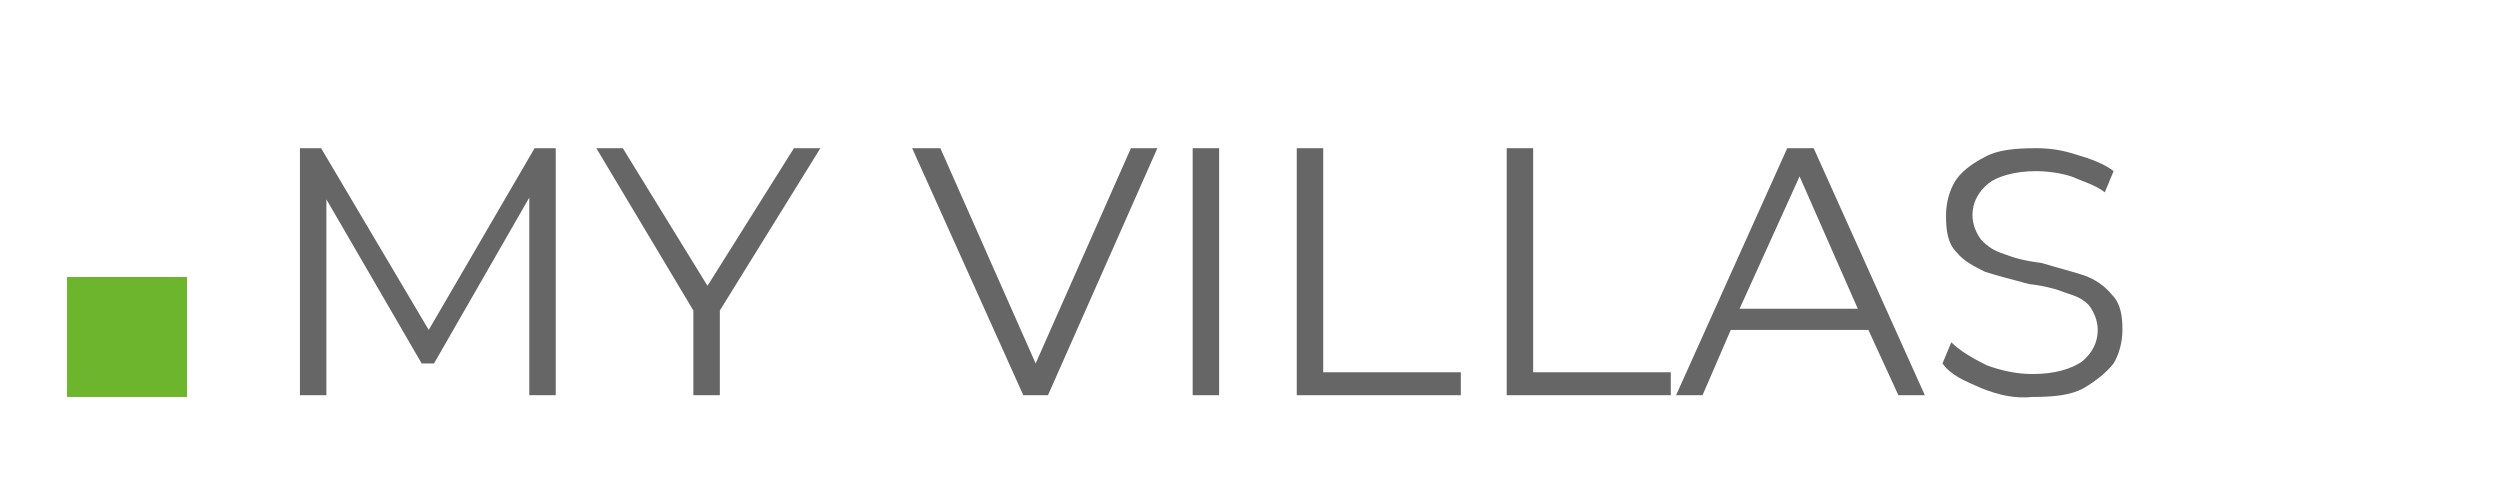 <?xml version="1.0" encoding="utf-8"?>
<!-- Generator: Adobe Illustrator 24.2.3, SVG Export Plug-In . SVG Version: 6.00 Build 0)  -->
<svg version="1.1" id="montserrat_regular" xmlns="http://www.w3.org/2000/svg" xmlns:xlink="http://www.w3.org/1999/xlink" x="0px"
	 y="0px" viewBox="0 0 141.7 28.4" style="enable-background:new 0 0 141.7 28.4;" xml:space="preserve">
<style type="text/css">
	.st0{fill:#6DB52D;}
	.st1{display:none;}
	.st2{display:inline;fill:#666666;}
	.st3{fill:#666666;}
</style>
<rect x="3.8" y="15.7" class="st0" width="6.8" height="6.8"/>
<g class="st1">
	<path class="st2" d="M21.3,12L17,21.9h-1L11.6,12h1.1l3.8,8.6l3.8-8.6H21.3z"/>
	<path class="st2" d="M22.5,12.7c-0.1-0.1-0.2-0.3-0.2-0.5s0.1-0.4,0.2-0.5s0.3-0.2,0.5-0.2s0.4,0.1,0.5,0.2
		c0.1,0.1,0.2,0.3,0.2,0.5s-0.1,0.4-0.2,0.5s-0.3,0.2-0.5,0.2S22.6,12.8,22.5,12.7z M22.5,14.5h1v7.4h-1V14.5z"/>
	<path class="st2" d="M26.3,11.4h1v10.5h-1V11.4z"/>
	<path class="st2" d="M30.1,11.4h1v10.5h-1V11.4z"/>
	<path class="st2" d="M38.7,15.2c0.5,0.5,0.8,1.2,0.8,2.1v4.6h-1v-1.2c-0.2,0.4-0.6,0.7-1,0.9c-0.4,0.2-1,0.3-1.6,0.3
		c-0.8,0-1.5-0.2-2-0.6s-0.7-0.9-0.7-1.6c0-0.6,0.2-1.1,0.7-1.5s1.2-0.6,2.2-0.6h2.4v-0.5c0-0.6-0.2-1.1-0.5-1.5
		c-0.4-0.3-0.9-0.5-1.6-0.5c-0.5,0-0.9,0.1-1.4,0.2c-0.4,0.2-0.8,0.4-1.1,0.6l-0.5-0.7c0.4-0.3,0.8-0.6,1.4-0.7
		c0.5-0.2,1.1-0.3,1.7-0.3C37.4,14.4,38.2,14.7,38.7,15.2z M37.6,20.8c0.4-0.3,0.7-0.6,0.9-1.1v-1.2h-2.3c-1.3,0-1.9,0.4-1.9,1.3
		c0,0.4,0.2,0.8,0.5,1s0.8,0.4,1.4,0.4C36.7,21.2,37.2,21.1,37.6,20.8z"/>
	<path class="st2" d="M56.3,12v9.9h-1V14l-3.9,6.6H51L47.1,14v7.9h-1V12H47l4.3,7.3l4.2-7.3C55.5,12,56.3,12,56.3,12z"/>
	<path class="st2" d="M64.2,15.2c0.5,0.5,0.8,1.2,0.8,2.1v4.6h-1v-1.2c-0.2,0.4-0.6,0.7-1,0.9c-0.4,0.2-1,0.3-1.6,0.3
		c-0.8,0-1.5-0.2-2-0.6s-0.7-0.9-0.7-1.6c0-0.6,0.2-1.1,0.7-1.5s1.2-0.6,2.2-0.6H64v-0.5c0-0.6-0.2-1.1-0.5-1.5
		c-0.4-0.3-0.9-0.5-1.6-0.5c-0.5,0-0.9,0.1-1.4,0.2c-0.4,0.2-0.8,0.4-1.1,0.6l-0.5-0.7c0.4-0.3,0.8-0.6,1.4-0.7
		c0.5-0.2,1.1-0.3,1.7-0.3C62.9,14.4,63.6,14.7,64.2,15.2z M63,20.8c0.4-0.3,0.7-0.6,0.9-1.1v-1.2h-2.3c-1.3,0-1.9,0.4-1.9,1.3
		c0,0.4,0.2,0.8,0.5,1s0.8,0.4,1.4,0.4C62.1,21.2,62.6,21.1,63,20.8z"/>
	<path class="st2" d="M69.7,14.8c0.5-0.3,1-0.4,1.7-0.4v1h-0.2c-0.8,0-1.4,0.2-1.8,0.7c-0.4,0.5-0.7,1.2-0.7,2v3.8h-1v-7.4h1V16
		C68.9,15.4,69.2,15.1,69.7,14.8z"/>
	<path class="st2" d="M80,14.5V21c0,1.3-0.3,2.2-0.9,2.8c-0.6,0.6-1.5,0.9-2.8,0.9c-0.7,0-1.3-0.1-2-0.3c-0.6-0.2-1.1-0.5-1.5-0.8
		l0.5-0.8c0.4,0.3,0.8,0.6,1.3,0.7s1.1,0.3,1.6,0.3c0.9,0,1.6-0.2,2.1-0.7c0.4-0.4,0.7-1.1,0.7-2v-0.9c-0.3,0.5-0.7,0.8-1.2,1.1
		c-0.5,0.2-1.1,0.4-1.7,0.4c-0.7,0-1.3-0.2-1.9-0.5s-1-0.7-1.3-1.3c-0.3-0.5-0.5-1.2-0.5-1.9c0-0.7,0.2-1.3,0.5-1.9
		c0.3-0.5,0.8-1,1.3-1.3c0.6-0.3,1.2-0.5,1.9-0.5c0.6,0,1.2,0.1,1.7,0.4c0.5,0.3,0.9,0.6,1.2,1.1v-1.4L80,14.5L80,14.5z M77.7,20.4
		c0.4-0.2,0.8-0.6,1-1C78.9,19,79,18.5,79,18s-0.1-1-0.4-1.4c-0.2-0.4-0.6-0.7-1-1c-0.4-0.2-0.9-0.3-1.5-0.3c-0.5,0-1,0.1-1.4,0.3
		s-0.8,0.5-1,1c-0.2,0.4-0.4,0.9-0.4,1.4s0.1,1,0.4,1.4c0.2,0.4,0.6,0.7,1,1c0.4,0.2,0.9,0.3,1.4,0.3C76.7,20.7,77.2,20.6,77.7,20.4
		z"/>
	<path class="st2" d="M87.6,15.2c0.5,0.5,0.8,1.2,0.8,2.1v4.6h-1v-1.2c-0.2,0.4-0.6,0.7-1,0.9s-1,0.3-1.6,0.3c-0.8,0-1.5-0.2-2-0.6
		s-0.7-0.9-0.7-1.6c0-0.6,0.2-1.1,0.7-1.5s1.2-0.6,2.2-0.6h2.4v-0.5c0-0.6-0.2-1.1-0.5-1.5c-0.4-0.3-0.9-0.5-1.6-0.5
		c-0.5,0-0.9,0.1-1.4,0.2c-0.4,0.2-0.8,0.4-1.1,0.6l-0.5-0.7c0.4-0.3,0.8-0.6,1.4-0.7c0.5-0.2,1.1-0.3,1.7-0.3
		C86.4,14.4,87.1,14.7,87.6,15.2z M86.5,20.8c0.4-0.3,0.7-0.6,0.9-1.1v-1.2h-2.3c-1.3,0-1.9,0.4-1.9,1.3c0,0.4,0.2,0.8,0.5,1
		s0.8,0.4,1.4,0.4C85.6,21.2,86.1,21.1,86.5,20.8z"/>
	<path class="st2" d="M93.1,14.8c0.5-0.3,1-0.4,1.7-0.4v1h-0.2c-0.8,0-1.4,0.2-1.8,0.7c-0.4,0.5-0.7,1.2-0.7,2v3.8h-1v-7.4h1V16
		C92.3,15.4,92.7,15.1,93.1,14.8z"/>
	<path class="st2" d="M96.6,12.7c-0.1-0.1-0.2-0.3-0.2-0.5s0.1-0.4,0.2-0.5s0.3-0.2,0.5-0.2s0.4,0.1,0.5,0.2
		c0.1,0.1,0.2,0.3,0.2,0.5s-0.1,0.4-0.2,0.5s-0.3,0.2-0.5,0.2C97,12.9,96.8,12.8,96.6,12.7z M96.7,14.5h1v7.4h-1V14.5z"/>
	<path class="st2" d="M104.3,21.5c-0.2,0.2-0.4,0.3-0.7,0.4c-0.3,0.1-0.6,0.1-0.9,0.1c-0.7,0-1.2-0.2-1.6-0.6s-0.6-0.9-0.6-1.6v-4.5
		h-1.3v-0.8h1.3v-1.6h1v1.6h2.3v0.8h-2.3v4.4c0,0.4,0.1,0.8,0.3,1c0.2,0.2,0.5,0.3,1,0.3c0.2,0,0.4,0,0.6-0.1s0.4-0.2,0.5-0.3
		L104.3,21.5z"/>
	<path class="st2" d="M111,15.2c0.5,0.5,0.8,1.2,0.8,2.1v4.6h-1v-1.2c-0.2,0.4-0.6,0.7-1,0.9c-0.4,0.2-1,0.3-1.6,0.3
		c-0.8,0-1.5-0.2-2-0.6s-0.7-0.9-0.7-1.6c0-0.6,0.2-1.1,0.7-1.5s1.2-0.6,2.2-0.6h2.4v-0.5c0-0.6-0.2-1.1-0.5-1.5
		c-0.4-0.3-0.9-0.5-1.6-0.5c-0.5,0-0.9,0.1-1.4,0.2c-0.4,0.2-0.8,0.4-1.1,0.6l-0.5-0.7c0.4-0.3,0.8-0.6,1.4-0.7
		c0.5-0.2,1.1-0.3,1.7-0.3C109.7,14.4,110.5,14.7,111,15.2z M109.9,20.8c0.4-0.3,0.7-0.6,0.9-1.1v-1.2h-2.3c-1.3,0-1.9,0.4-1.9,1.3
		c0,0.4,0.2,0.8,0.5,1s0.8,0.4,1.4,0.4C109,21.2,109.5,21.1,109.9,20.8z"/>
	<path class="st2" d="M125.9,19.3h-2v2.6h-1v-2.6h-5.6v-0.7l5.2-6.5h1.1l-5,6.4h4.3v-2.3h1v2.3h2V19.3z"/>
	<path class="st2" d="M129.2,12v9.9h-1v-9h-2.3V12H129.2z"/>
	<path class="st2" d="M137.4,16.4c0.5,0.2,0.9,0.6,1.2,1s0.4,1,0.4,1.6s-0.1,1.1-0.4,1.6c-0.3,0.5-0.7,0.8-1.2,1.1
		c-0.5,0.2-1.1,0.4-1.7,0.4c-1.3,0-2.3-0.4-3-1.3s-1-2.1-1-3.6c0-1.1,0.2-2,0.6-2.8c0.4-0.8,0.9-1.3,1.6-1.7
		c0.7-0.4,1.5-0.6,2.4-0.6c1,0,1.8,0.2,2.3,0.5l-0.4,0.8c-0.5-0.3-1.1-0.5-1.9-0.5c-1.1,0-1.9,0.3-2.6,1s-0.9,1.7-0.9,3
		c0,0.2,0,0.5,0,0.8c0.2-0.5,0.6-1,1.2-1.2c0.5-0.3,1.2-0.4,1.8-0.4C136.3,16,136.9,16.1,137.4,16.4z M137.3,20.5
		c0.4-0.4,0.7-0.9,0.7-1.6c0-0.6-0.2-1.2-0.7-1.6c-0.4-0.4-1-0.6-1.8-0.6c-0.5,0-0.9,0.1-1.3,0.3c-0.4,0.2-0.7,0.4-0.9,0.8
		c-0.2,0.3-0.3,0.7-0.3,1.1s0.1,0.7,0.3,1s0.5,0.6,0.9,0.8c0.4,0.2,0.9,0.3,1.4,0.3C136.3,21.1,136.9,20.9,137.3,20.5z"/>
</g>
<g>
	<path class="st3" d="M31.5,8.4v14h-1.5V11.2l-5.4,9.4h-0.7l-5.4-9.3v11.1H17v-14h1.2l6.1,10.3l6-10.3C30.2,8.4,31.5,8.4,31.5,8.4z"
		/>
	<path class="st3" d="M40.8,17.6v4.8h-1.5v-4.8l-5.5-9.2h1.5l4.8,7.8L45,8.4h1.5L40.8,17.6z"/>
	<path class="st3" d="M65.6,8.4l-6.2,14H58l-6.3-14h1.6l5.4,12.2l5.4-12.2C64.1,8.4,65.6,8.4,65.6,8.4z"/>
	<path class="st3" d="M67.6,8.4h1.5v14h-1.5V8.4z"/>
	<path class="st3" d="M73.6,8.4H75v12.7h7.8v1.3h-9.3V8.4z"/>
	<path class="st3" d="M85.4,8.4h1.5v12.7h7.8v1.3h-9.3V8.4z"/>
	<path class="st3" d="M105.9,18.7h-7.8l-1.6,3.7h-1.5l6.3-14h1.5l6.3,14h-1.5L105.9,18.7z M105.3,17.5L102,10l-3.4,7.5H105.3z"/>
	<path class="st3" d="M112.3,22c-0.9-0.4-1.7-0.7-2.2-1.4l0.5-1.2c0.5,0.5,1.2,0.9,2,1.3c0.8,0.3,1.7,0.5,2.6,0.5
		c1.3,0,2.2-0.3,2.8-0.7c0.6-0.5,0.9-1.1,0.9-1.8c0-0.5-0.2-1-0.5-1.4c-0.4-0.4-0.7-0.5-1.3-0.7c-0.5-0.2-1.2-0.4-2.1-0.5
		c-1.1-0.3-1.9-0.5-2.5-0.7c-0.6-0.3-1.2-0.6-1.6-1.1c-0.5-0.5-0.6-1.2-0.6-2.1c0-0.7,0.2-1.4,0.5-1.9s0.9-1,1.7-1.4
		c0.7-0.4,1.7-0.5,2.9-0.5c0.8,0,1.5,0.1,2.4,0.4c0.7,0.2,1.5,0.5,2,0.9l-0.5,1.2c-0.5-0.4-1.2-0.6-1.9-0.9c-0.6-0.2-1.4-0.3-2-0.3
		c-1.2,0-2.2,0.3-2.7,0.7c-0.6,0.5-0.9,1.1-0.9,1.8c0,0.5,0.2,1,0.5,1.4c0.4,0.4,0.7,0.6,1.3,0.8c0.5,0.2,1.2,0.4,2.1,0.5
		c1,0.3,1.8,0.5,2.4,0.7s1.2,0.6,1.6,1.1c0.5,0.5,0.6,1.2,0.6,2c0,0.7-0.2,1.4-0.5,1.9c-0.4,0.5-1,1-1.7,1.4
		c-0.7,0.4-1.7,0.5-2.9,0.5C114.2,22.6,113.3,22.4,112.3,22z"/>
</g>
<g class="st1">
	<path class="st2" d="M30.8,7.1v15.4h-1.6V10.2l-6,10.4h-0.8l-6-10.3v12.2h-1.6V7.1h1.3l6.7,11.4l6.6-11.4
		C29.4,7.1,30.8,7.1,30.8,7.1z"/>
	<path class="st2" d="M45.2,11l-5.8,13c-0.5,1.1-1,1.9-1.6,2.3c-0.6,0.5-1.4,0.7-2.2,0.7c-0.6,0-1.1-0.1-1.6-0.3
		c-0.5-0.2-0.9-0.4-1.3-0.8l0.7-1.2c0.6,0.6,1.3,0.9,2.1,0.9c0.5,0,1-0.1,1.4-0.4s0.7-0.8,1-1.5l0.5-1.1l-5-11.6H35l4.4,9.8l4.4-9.8
		C43.8,11,45.2,11,45.2,11z"/>
	<path class="st2" d="M66.3,7.1l-6.8,15.4h-1.6L51.1,7.1h1.8l5.9,13.4l5.9-13.4C64.7,7.1,66.3,7.1,66.3,7.1z"/>
	<path class="st2" d="M68.1,8.1c-0.2-0.2-0.3-0.5-0.3-0.8s0.1-0.5,0.3-0.8s0.5-0.3,0.8-0.3s0.6,0.1,0.8,0.3C70,6.7,70.1,7,70.1,7.3
		S70,7.9,69.8,8.1c-0.2,0.2-0.5,0.3-0.8,0.3S68.4,8.3,68.1,8.1z M68.2,11h1.6v11.6h-1.6V11z"/>
	<path class="st2" d="M74.1,6.2h1.6v16.3h-1.6V6.2z"/>
	<path class="st2" d="M80,6.2h1.6v16.3H80V6.2z"/>
	<path class="st2" d="M93.4,12c0.8,0.8,1.2,1.9,1.2,3.4v7.2h-1.5v-1.8c-0.4,0.6-0.9,1.1-1.6,1.4s-1.5,0.5-2.4,0.5
		c-1.3,0-2.3-0.3-3.1-0.9c-0.8-0.6-1.1-1.4-1.1-2.4s0.4-1.8,1.1-2.4s1.8-0.9,3.4-0.9h3.7v-0.7c0-1-0.3-1.8-0.8-2.3
		c-0.6-0.5-1.4-0.8-2.4-0.8c-0.7,0-1.4,0.1-2.1,0.4c-0.7,0.2-1.3,0.6-1.7,1l-0.7-1.2c0.6-0.5,1.3-0.9,2.1-1.2
		c0.8-0.3,1.7-0.4,2.6-0.4C91.5,10.9,92.6,11.3,93.4,12z M91.7,20.8c0.6-0.4,1.1-1,1.4-1.7v-1.9h-3.6c-2,0-3,0.7-3,2.1
		c0,0.7,0.3,1.2,0.8,1.6s1.2,0.6,2.2,0.6C90.3,21.4,91,21.2,91.7,20.8z"/>
	<path class="st2" d="M99.3,22.2c-0.9-0.3-1.5-0.6-2-1L98,20c0.5,0.4,1.1,0.7,1.8,0.9c0.7,0.2,1.5,0.4,2.3,0.4
		c1.1,0,1.8-0.2,2.3-0.5s0.8-0.8,0.8-1.4c0-0.4-0.1-0.8-0.4-1s-0.6-0.4-1.1-0.5c-0.4-0.1-1-0.2-1.7-0.4c-0.9-0.2-1.7-0.4-2.3-0.5
		c-0.6-0.2-1.1-0.5-1.5-0.9c-0.4-0.4-0.6-1-0.6-1.8c0-1,0.4-1.8,1.2-2.4c0.8-0.6,1.9-0.9,3.4-0.9c0.7,0,1.5,0.1,2.2,0.3
		s1.4,0.5,1.8,0.8l-0.7,1.3c-1-0.7-2.1-1-3.4-1c-1,0-1.7,0.2-2.3,0.5c-0.5,0.4-0.8,0.8-0.8,1.4c0,0.4,0.1,0.8,0.4,1.1
		s0.6,0.5,1.1,0.6c0.4,0.1,1,0.3,1.8,0.4c0.9,0.2,1.7,0.4,2.2,0.5c0.6,0.2,1,0.5,1.4,0.9s0.6,1,0.6,1.8c0,1-0.4,1.8-1.3,2.4
		s-2,0.9-3.5,0.9C101,22.6,100.1,22.5,99.3,22.2z"/>
</g>
</svg>

